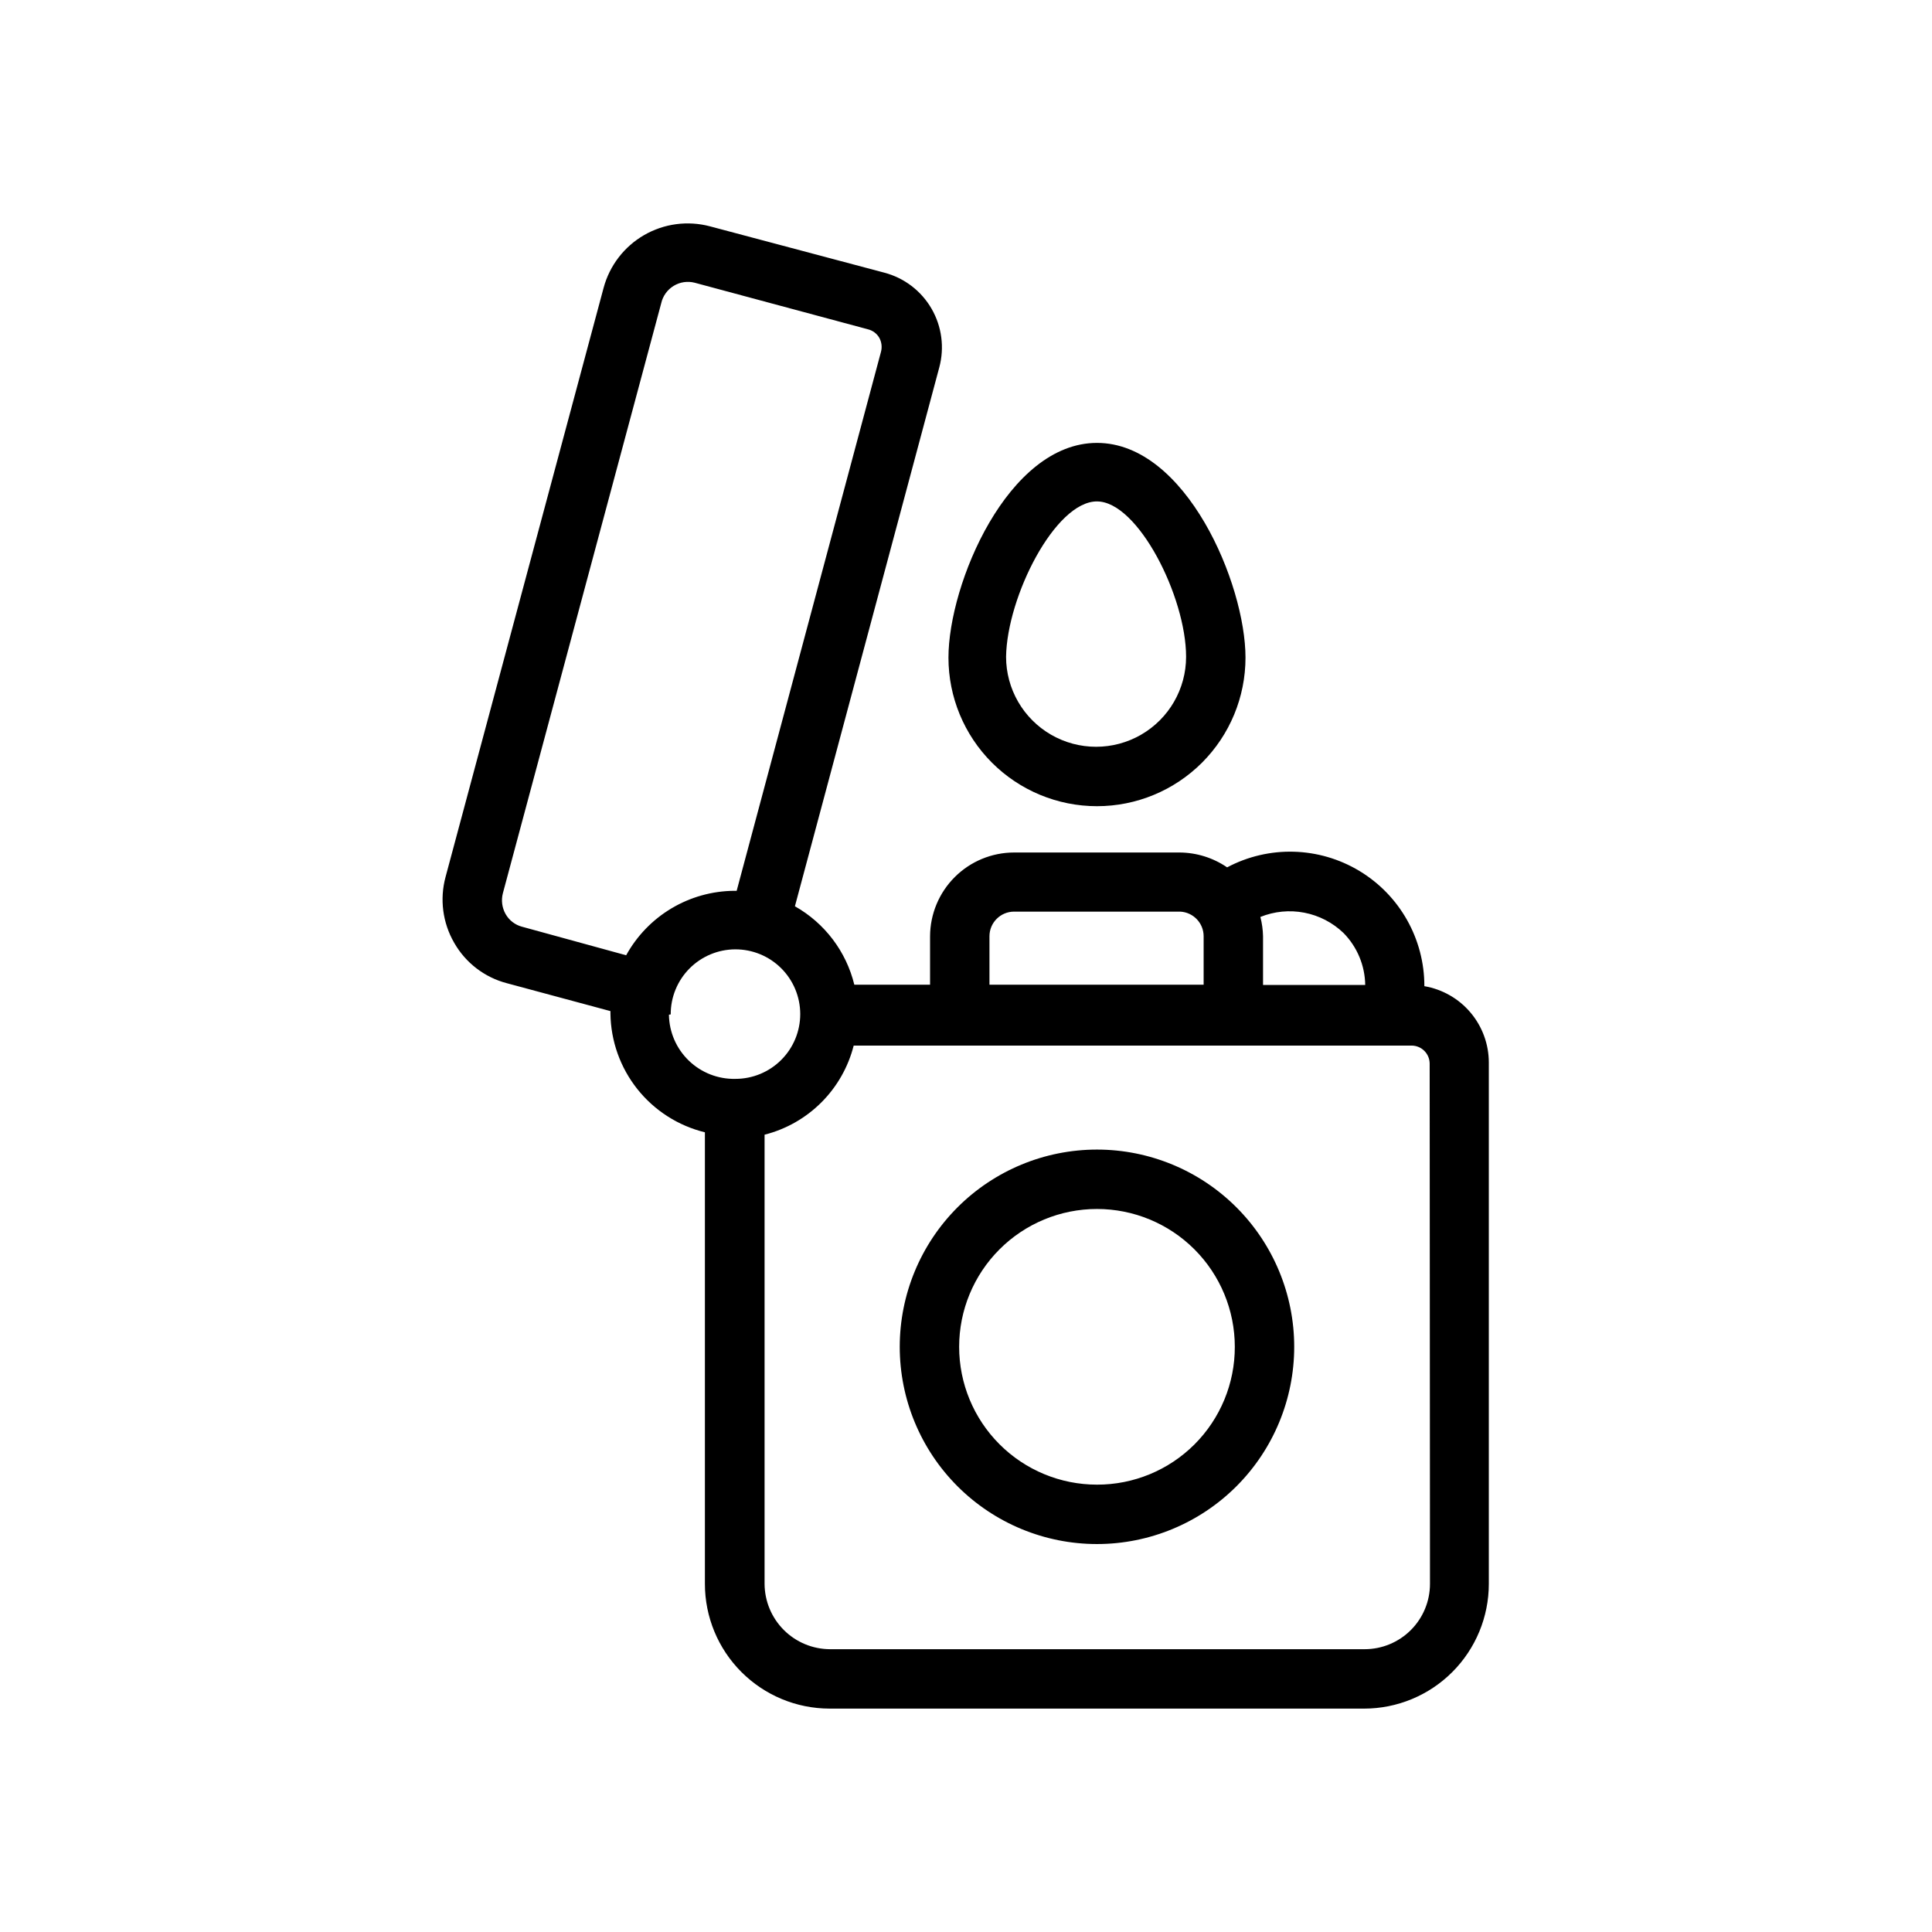 <?xml version="1.0" encoding="UTF-8"?>
<!-- Uploaded to: SVG Repo, www.svgrepo.com, Generator: SVG Repo Mixer Tools -->
<svg fill="#000000" width="800px" height="800px" version="1.1" viewBox="144 144 512 512" xmlns="http://www.w3.org/2000/svg">
 <g>
  <path d="m363.79 596.8h141.7c8.77 0 17.176-3.484 23.379-9.684 6.199-6.203 9.684-14.613 9.684-23.379v-138.16c-0.004-4.844-1.723-9.531-4.848-13.234s-7.461-6.18-12.234-6.996c0.02-12.5-6.516-24.094-17.223-30.543-10.707-6.449-24.012-6.809-35.047-0.945-3.711-2.539-8.102-3.91-12.598-3.938h-43.848c-5.894 0-11.547 2.336-15.723 6.5-4.176 4.16-6.531 9.805-6.555 15.699v12.832h-20.074c-2.152-8.805-7.852-16.324-15.742-20.781l38.258-142.8c1.414-5.262 0.672-10.871-2.059-15.586-2.734-4.715-7.234-8.145-12.504-9.527l-46.211-12.281c-5.898-1.562-12.172-0.727-17.457 2.328-5.281 3.055-9.137 8.078-10.723 13.969l-41.879 156.1c-1.602 5.894-0.781 12.188 2.281 17.477 3.016 5.297 8.039 9.156 13.934 10.703l27.473 7.398v0.629 0.004c0.09 7.281 2.598 14.328 7.129 20.027 4.531 5.699 10.832 9.73 17.906 11.461v119.66c0 8.754 3.473 17.152 9.656 23.348 6.184 6.199 14.57 9.691 23.328 9.715zm159.17-33.062c0 4.59-1.824 8.996-5.074 12.246-3.246 3.246-7.652 5.07-12.246 5.07h-141.7c-4.586-0.02-8.98-1.852-12.223-5.094-3.246-3.246-5.074-7.637-5.098-12.223v-119.03c5.699-1.445 10.898-4.406 15.055-8.562s7.113-9.355 8.562-15.055h147.84c2.652 0 4.801 2.152 4.801 4.805zm-22.91-172.48c3.617 3.68 5.676 8.613 5.746 13.773h-27.078v-12.91c-0.035-1.727-0.273-3.441-0.707-5.117 3.691-1.492 7.738-1.887 11.648-1.133s7.519 2.625 10.391 5.387zm-93.832 0.863c0-3.606 2.926-6.531 6.531-6.531h44.004c3.488 0.168 6.227 3.043 6.223 6.531v12.832h-56.758zm-123.83-2.519v0.004c-1.871-0.484-3.461-1.707-4.41-3.387-0.941-1.676-1.195-3.652-0.707-5.512l41.957-156.34c0.43-1.918 1.617-3.582 3.297-4.606 1.676-1.023 3.699-1.324 5.598-0.828l45.973 12.359c1.227 0.324 2.273 1.113 2.914 2.203 0.625 1.129 0.793 2.453 0.473 3.699l-38.258 142.88h-0.629c-5.863 0.043-11.609 1.648-16.648 4.652-5.035 3.004-9.18 7.293-12.008 12.43zm39.359 23.223c-0.02-4.555 1.77-8.93 4.981-12.164 3.211-3.234 7.574-5.059 12.129-5.074 4.555-0.012 8.93 1.785 12.16 5 3.227 3.215 5.047 7.578 5.055 12.137 0.004 4.555-1.801 8.926-5.019 12.148-3.219 3.227-7.586 5.039-12.145 5.039-4.598 0.105-9.047-1.633-12.359-4.828-3.312-3.191-5.211-7.578-5.273-12.176z"/>
  <path d="m434.71 357.65c10.438 0 20.449-4.148 27.832-11.531 7.379-7.379 11.527-17.391 11.527-27.832 0-19.523-15.742-56.914-39.359-56.914-23.617 0-39.359 37.391-39.359 56.914 0 10.441 4.144 20.453 11.527 27.832 7.383 7.383 17.391 11.531 27.832 11.531zm0-80.766c10.863 0 23.617 25.27 23.617 41.172v-0.004c0 8.523-4.547 16.395-11.93 20.656-7.379 4.262-16.469 4.262-23.852 0-7.379-4.262-11.926-12.133-11.926-20.656 0.238-15.902 12.988-41.172 24.09-41.172z"/>
  <path d="m434.71 448.65c-13.863 0-27.16 5.508-36.961 15.309-9.805 9.805-15.309 23.098-15.309 36.961s5.504 27.156 15.309 36.961c9.801 9.801 23.098 15.309 36.961 15.309 13.863 0 27.156-5.508 36.961-15.309 9.801-9.805 15.309-23.098 15.309-36.961s-5.508-27.156-15.309-36.961c-9.805-9.801-23.098-15.309-36.961-15.309zm0 88.797c-9.688 0-18.98-3.848-25.828-10.699-6.852-6.852-10.699-16.141-10.699-25.828s3.848-18.977 10.699-25.828c6.848-6.852 16.141-10.699 25.828-10.699s18.977 3.848 25.828 10.699c6.848 6.852 10.699 16.141 10.699 25.828 0.02 9.695-3.824 18.996-10.676 25.852-6.856 6.856-16.16 10.695-25.852 10.676z"/>
 </g>
</svg>